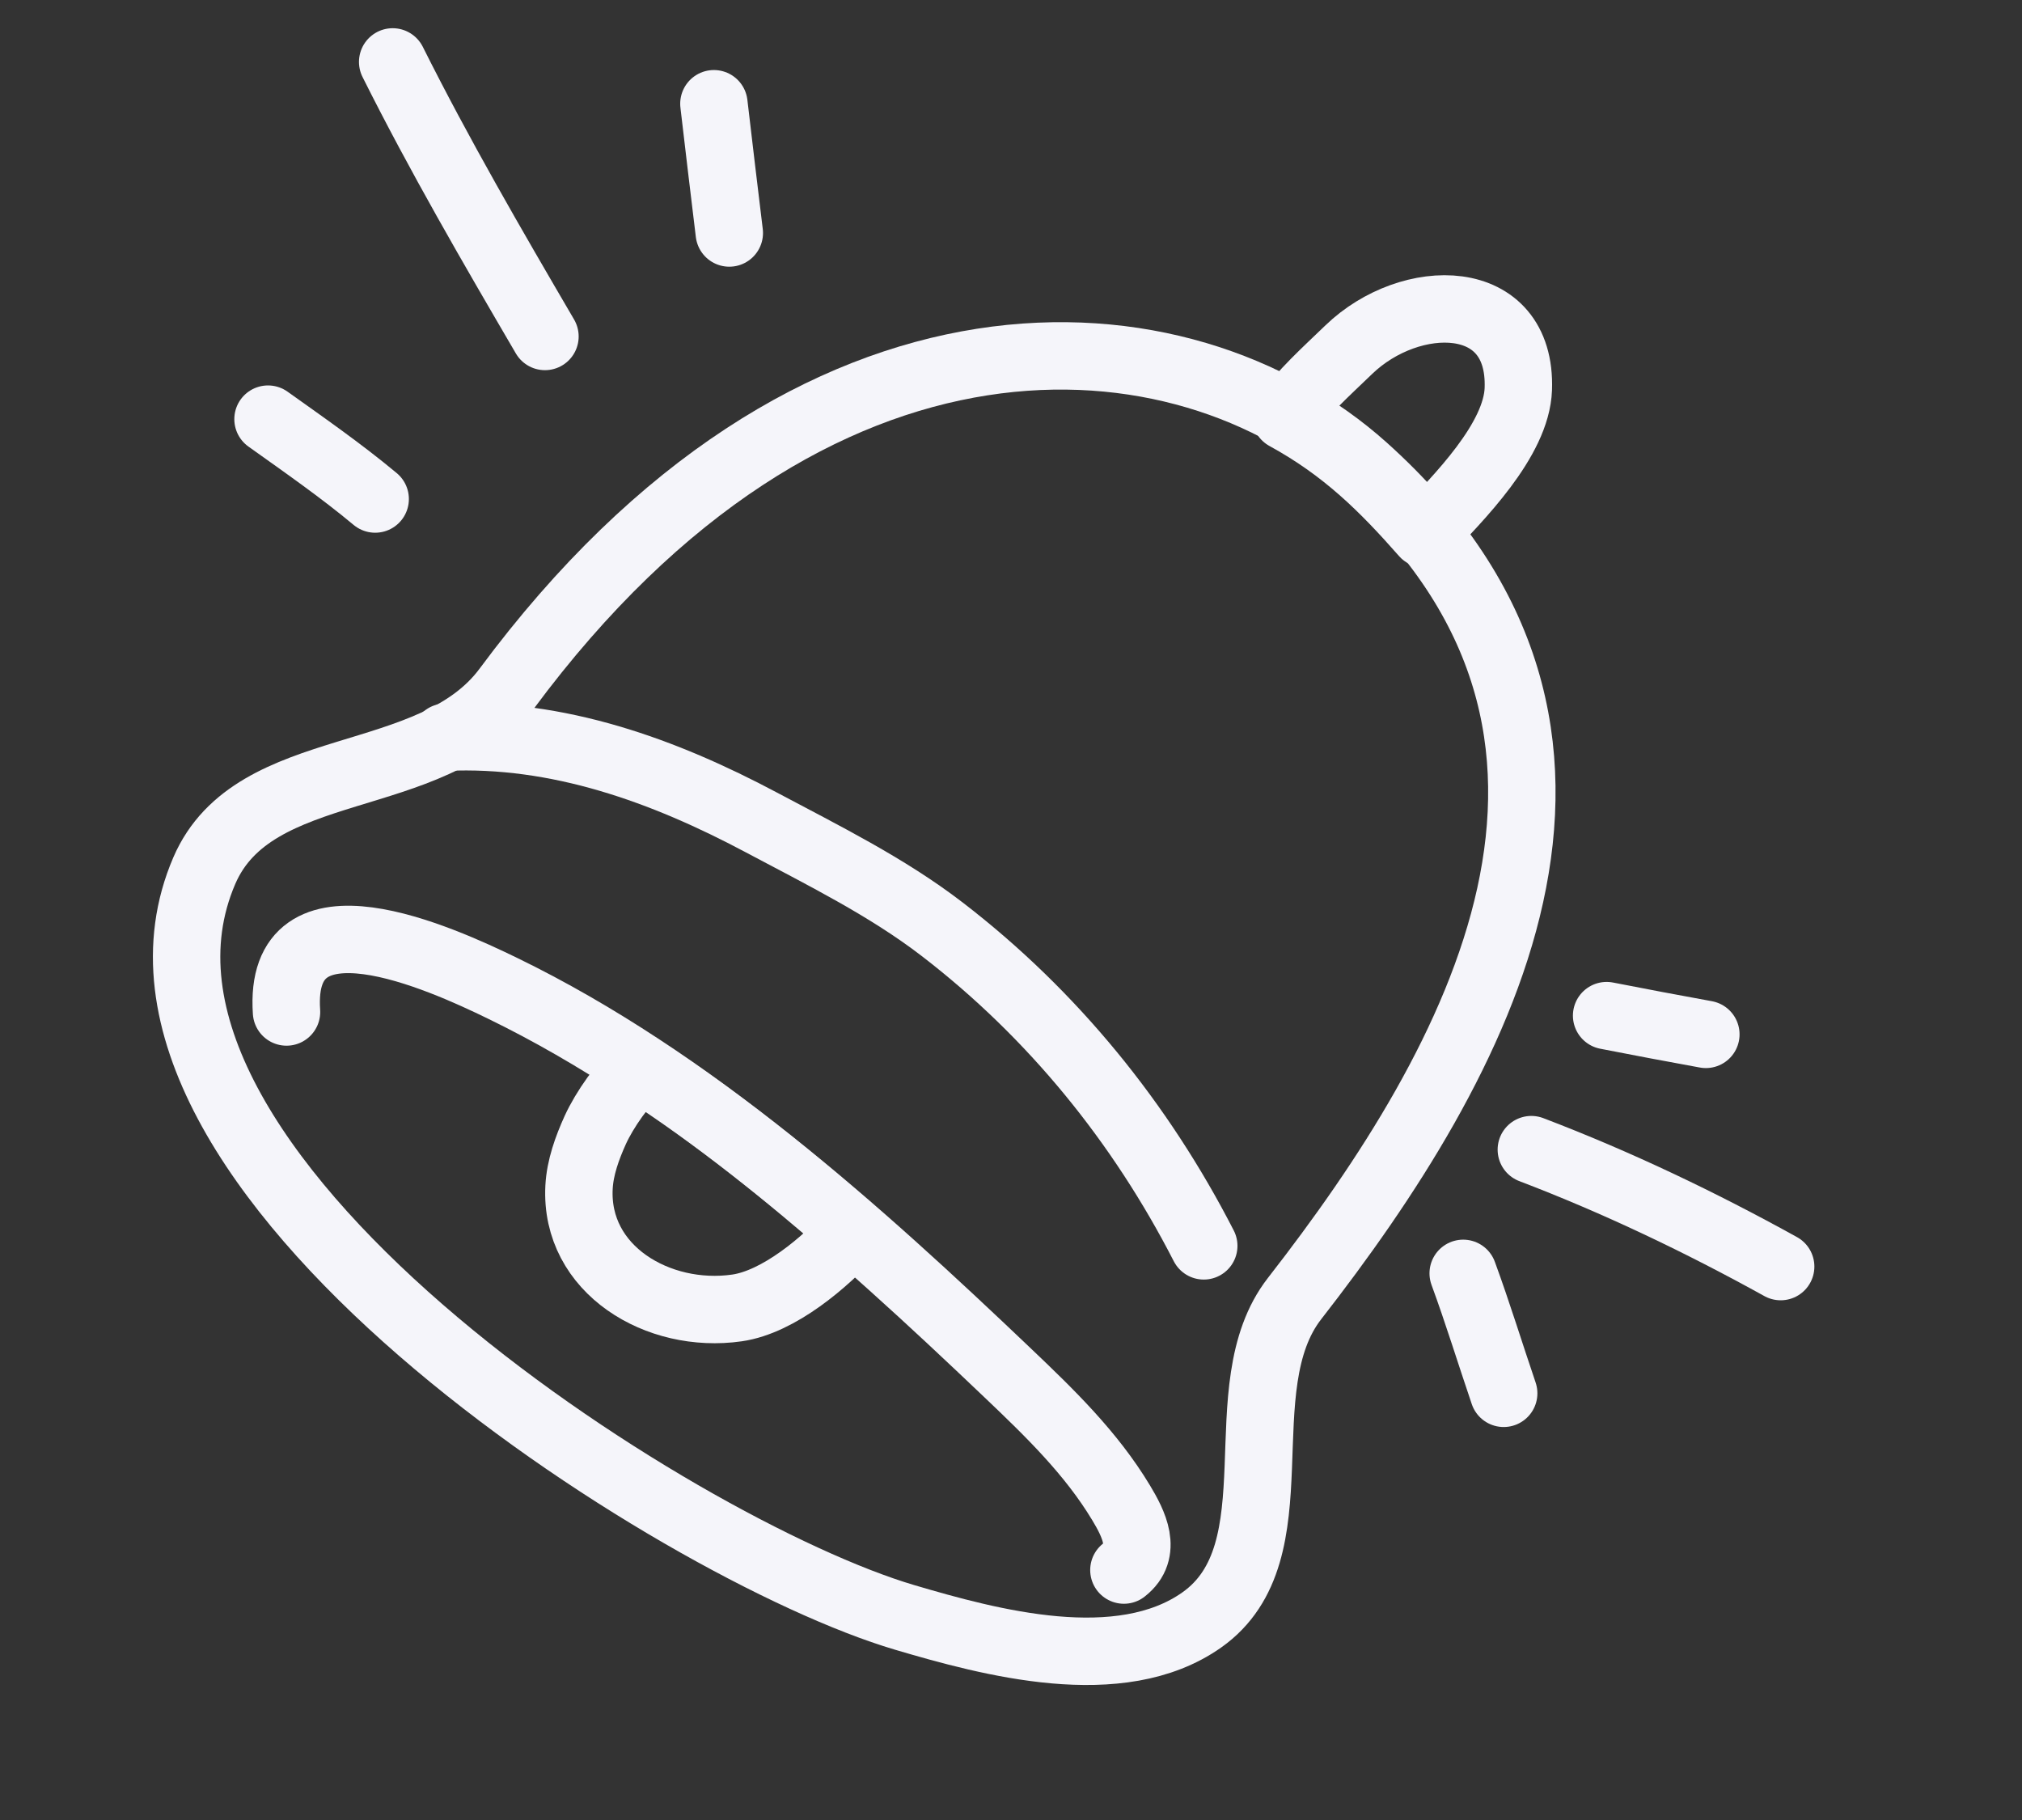 <?xml version="1.0" encoding="UTF-8"?> <svg xmlns="http://www.w3.org/2000/svg" width="60" height="54" viewBox="0 0 60 54" fill="none"><rect x="0" y="0" width="60" height="54" fill="#333333" stroke="none"/> <path fill-rule="evenodd" clip-rule="evenodd" d="M40.479 13.873C35.085 9.04 24.125 8.17 15.034 20.435C12.82 23.422 7.533 22.414 6.062 25.834C2.268 34.65 20.067 45.986 26.847 47.99C29.385 48.739 33.233 49.778 35.66 48.065C38.53 46.04 36.347 41.184 38.415 38.528C43.856 31.544 49.347 21.821 40.479 13.873V13.873Z" stroke="#F5F5FA" stroke-width="2" stroke-miterlimit="1.5" stroke-linecap="round" stroke-linejoin="round"></path> <path d="M33.35 46.584C34.06 46.033 33.643 45.212 33.267 44.588C32.379 43.113 31.15 41.923 29.903 40.736C25.466 36.51 20.529 32.055 14.92 29.326C13.071 28.426 8.24 26.229 8.502 30.026" stroke="#F5F5FA" stroke-width="2" stroke-miterlimit="1.5" stroke-linecap="round" stroke-linejoin="round"></path> <path d="M35.72 36.965C33.853 33.323 31.241 30.093 27.954 27.568C26.319 26.311 24.411 25.37 22.588 24.4C19.703 22.865 16.56 21.722 13.217 21.873" stroke="#F5F5FA" stroke-width="2" stroke-miterlimit="1.5" stroke-linecap="round" stroke-linejoin="round"></path> <path fill-rule="evenodd" clip-rule="evenodd" d="M25.308 36.543C24.497 37.45 23.106 38.63 21.868 38.807C19.532 39.142 17.053 37.674 17.182 35.224C17.212 34.641 17.424 34.057 17.664 33.527C17.934 32.933 18.499 32.124 19 31.692C21.273 33.149 23.448 34.924 25.308 36.543Z" stroke="#F5F5FA" stroke-width="2" stroke-miterlimit="1.5" stroke-linecap="round" stroke-linejoin="round"></path> <path fill-rule="evenodd" clip-rule="evenodd" d="M42.264 15.837C41.06 14.469 39.907 13.316 38.151 12.356C38.668 11.634 39.305 11.067 40.026 10.372C41.843 8.621 45.158 8.586 45.054 11.542C45.001 13.053 43.281 14.778 42.264 15.837Z" stroke="#F5F5FA" stroke-width="2" stroke-miterlimit="1.5" stroke-linecap="round" stroke-linejoin="round"></path> <path d="M7.953 12.436C9.025 13.201 10.123 13.963 11.133 14.806" stroke="#F5F5FA" stroke-width="2" stroke-miterlimit="1.5" stroke-linecap="round" stroke-linejoin="round"></path> <path d="M11.652 1.837C13.044 4.619 14.6 7.295 16.171 9.983" stroke="#F5F5FA" stroke-width="2" stroke-miterlimit="1.5" stroke-linecap="round" stroke-linejoin="round"></path> <path d="M21.184 3.078C21.333 4.357 21.486 5.635 21.641 6.913" stroke="#F5F5FA" stroke-width="2" stroke-miterlimit="1.5" stroke-linecap="round" stroke-linejoin="round"></path> <path d="M47.674 30.134C48.654 30.325 49.636 30.512 50.619 30.69" stroke="#F5F5FA" stroke-width="2" stroke-miterlimit="1.5" stroke-linecap="round" stroke-linejoin="round"></path> <path d="M45.44 34.11C47.999 35.086 50.454 36.261 52.839 37.58" stroke="#F5F5FA" stroke-width="2" stroke-miterlimit="1.5" stroke-linecap="round" stroke-linejoin="round"></path> <path d="M43.418 37.781C43.851 38.96 44.216 40.153 44.62 41.34" stroke="#F5F5FA" stroke-width="2" stroke-miterlimit="1.5" stroke-linecap="round" stroke-linejoin="round"></path> </svg> 
